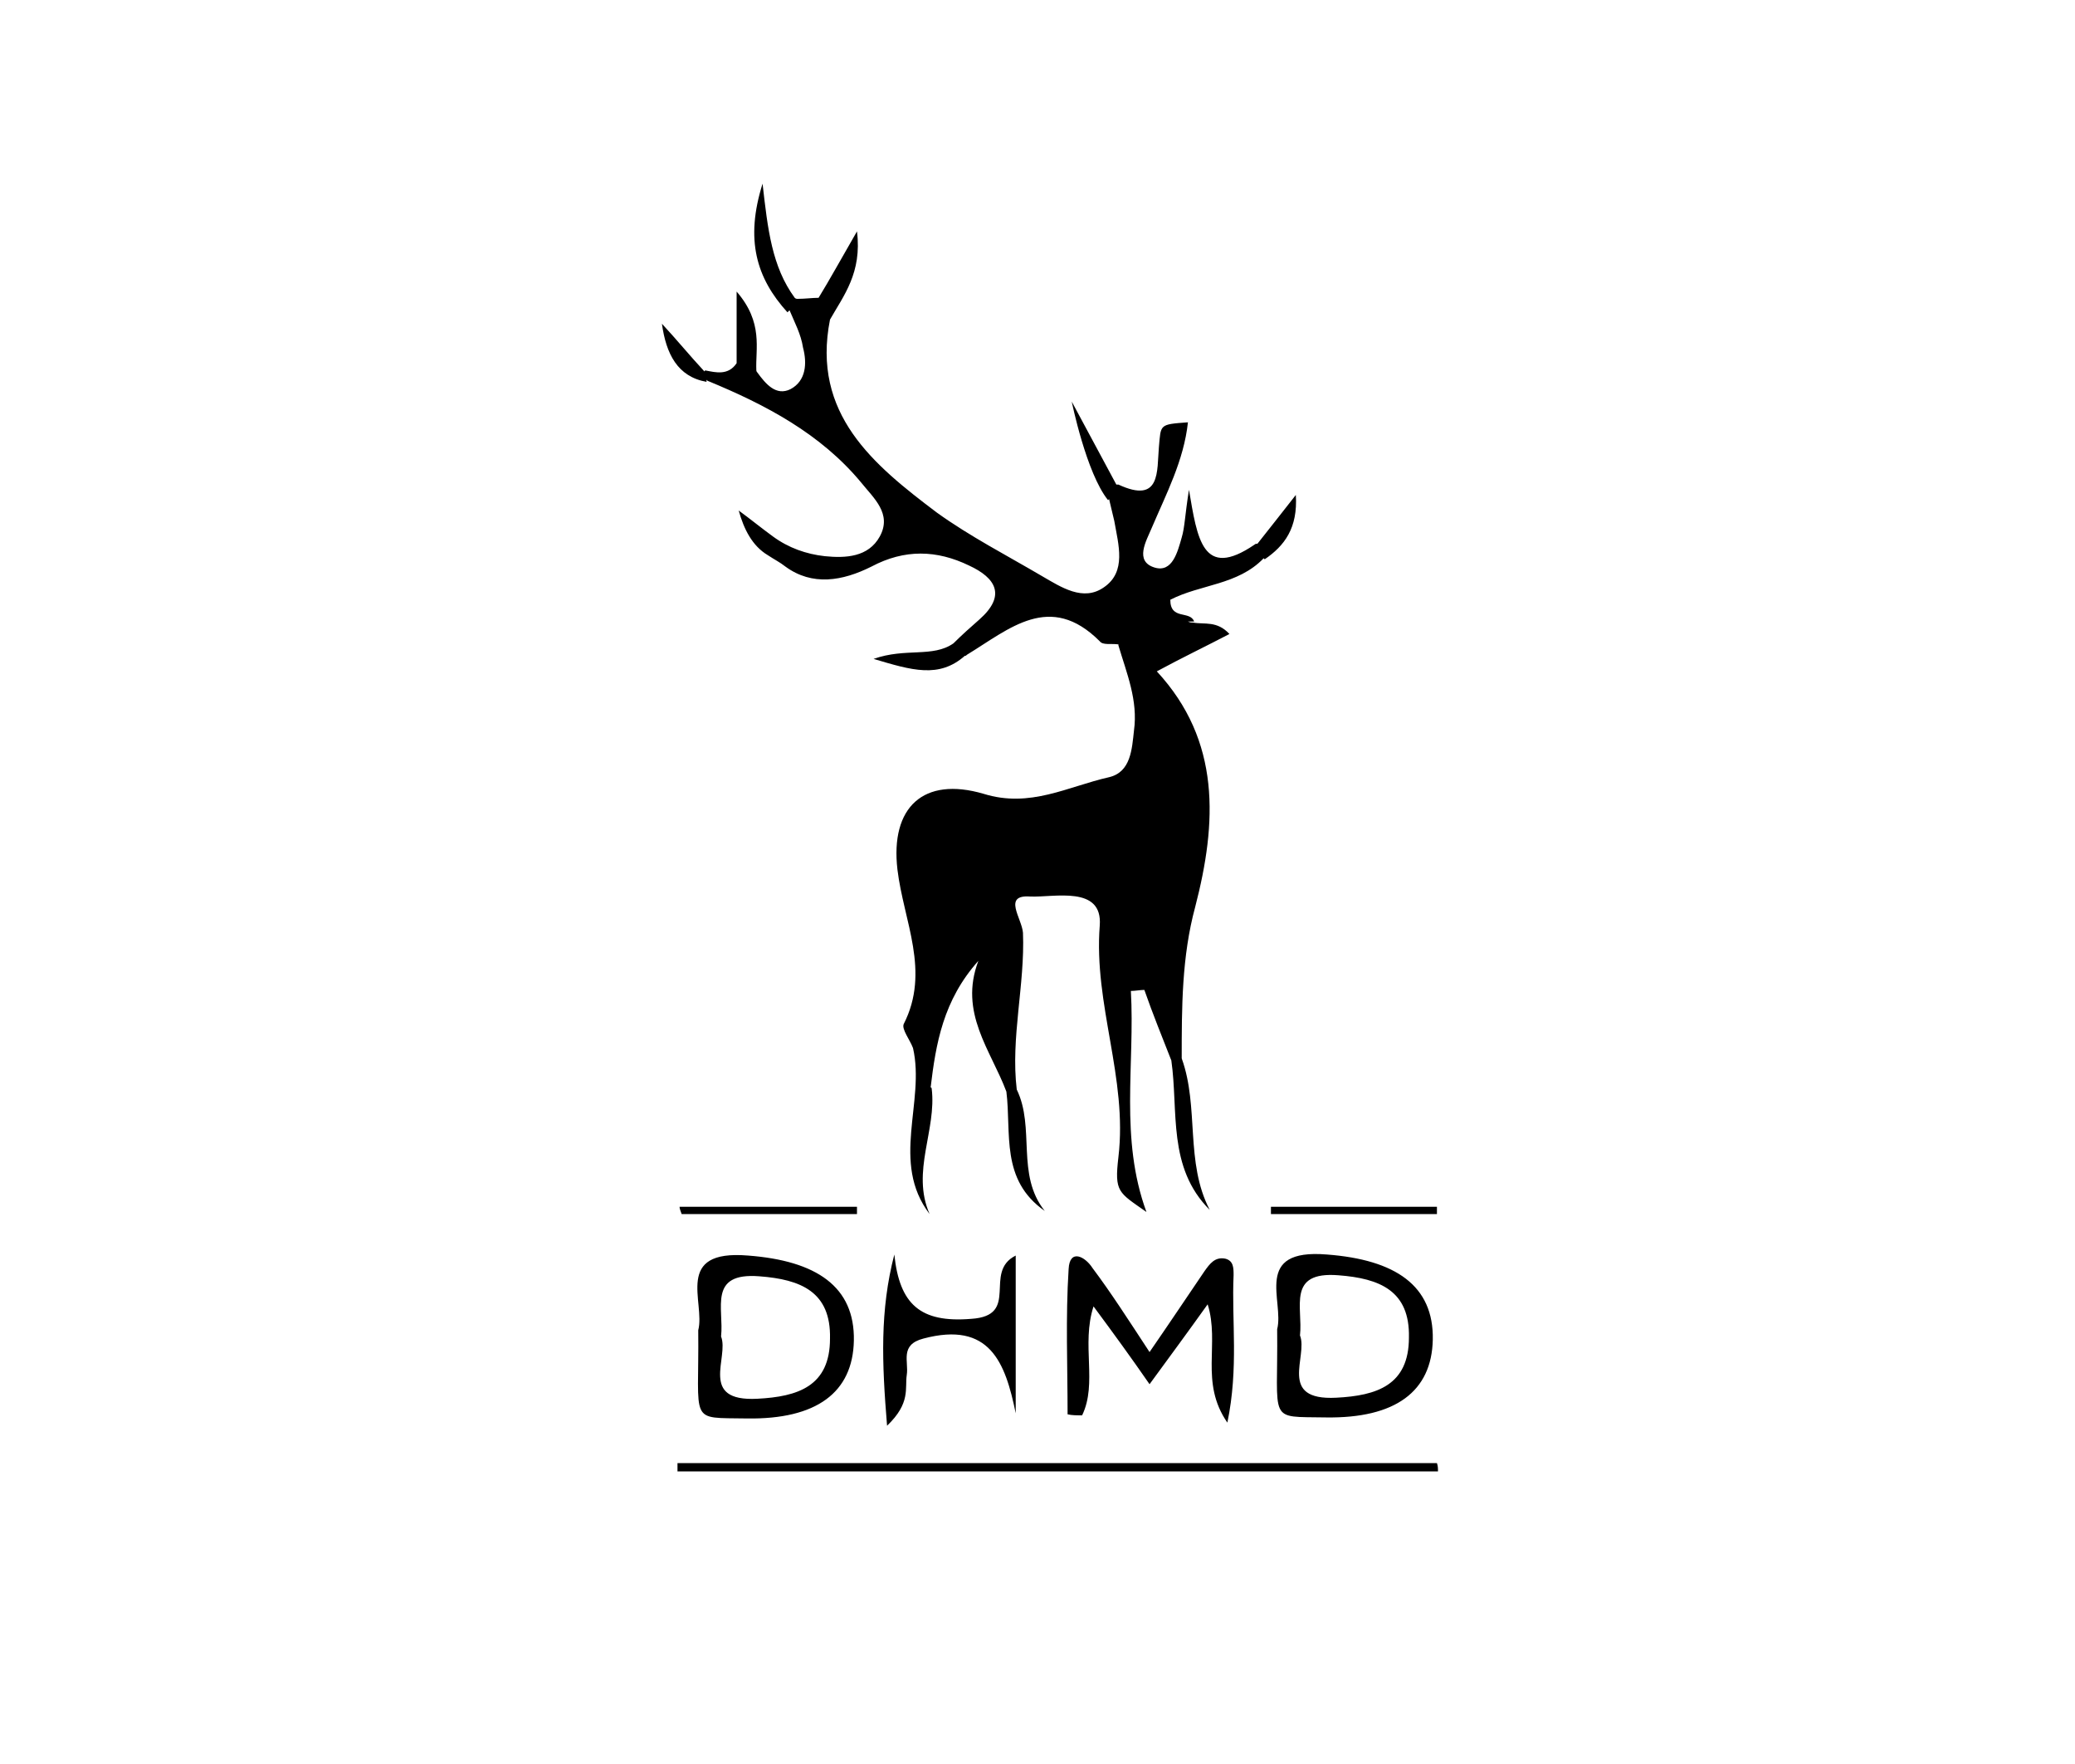 <svg xmlns="http://www.w3.org/2000/svg" viewBox="0 0 200 170"><path d="M138.5 141H65.3v.8h73.3c0-.3 0-.5-.1-.8zM118.3 137.1c1.1-5.3.4-9.8.6-14.2 0-.7 0-1.4-.8-1.6-1-.2-1.5.5-2 1.2-1.7 2.5-3.3 4.9-5.3 7.8-2.1-3.2-3.7-5.7-5.5-8.1-.7-1.1-2.2-1.9-2.3.1-.3 4.7-.1 9.3-.1 14 .4.1.9.1 1.4.1 1.5-3.1-.1-6.8 1.1-10.5 2 2.7 3.6 4.9 5.4 7.5 1.9-2.6 3.6-4.9 5.6-7.7 1.2 3.8-.8 7.5 1.9 11.4zM89 129c6.4-1.7 7.9 2.3 8.9 7.2V121c-3.2 1.6.5 5.8-4.3 6.1-4.9.4-6.9-1.4-7.4-6.2-1.4 5.4-1.2 10.4-.7 16.5 2.3-2.2 1.7-3.6 1.9-4.9.2-1.3-.7-2.9 1.6-3.5zM82.6 116.3H65.5c0 .2.1.4.2.7h16.9v-.7zM122.5 116.3h16v.7h-16zM68.1 36.8v-.2l.1.1c5.6 2.3 10.9 5.1 14.8 9.8 1.2 1.5 3 3 1.8 5.2-1.1 2-3.3 2.1-5.3 1.9-1.8-.2-3.5-.8-5-1.9-1.1-.8-2.2-1.7-3.3-2.5.5 1.8 1.3 3.4 2.8 4.3.6.4 1.2.7 1.7 1.1 2.6 1.9 5.5 1.4 8.3 0 3.2-1.7 6.3-1.6 9.4-.1 2.6 1.2 3.6 2.9 1 5.2-.8.7-1.7 1.5-2.5 2.3-2 1.4-4.6.4-7.7 1.5 3.7 1.1 6.3 1.9 8.8-.3.1 0 .1 0 .2-.1 4.1-2.5 8-6.1 12.8-1.3.3.4 1.1.2 1.8.3v.1c.8 2.7 1.9 5.3 1.5 8.2-.2 1.8-.3 4-2.4 4.5-4 .9-7.6 3-12.1 1.6-5.8-1.7-9 1.3-8.3 7.3.6 5 3.2 9.8.6 14.9-.2.5.6 1.5.9 2.3 1.2 5.2-2.2 11 1.6 16-1.8-4.1.7-8.1.2-12.1 0 0 0-.1-.1-.1.5-4.2 1.2-8.4 4.6-12.2-1.9 5 1.2 8.6 2.7 12.6.5 4-.6 8.5 3.7 11.5-2.8-3.5-.9-8-2.7-11.7-.6-5 .8-10.1.6-15.1-.1-1.4-2-3.7.7-3.5 2.3.1 7-1.1 6.7 2.8-.6 7.6 2.7 14.7 1.8 22.3-.4 3.4 0 3.4 2.7 5.3-2.6-7.1-1.1-14.2-1.5-21.3.4 0 .9-.1 1.3-.1.8 2.3 1.7 4.5 2.6 6.8.7 4.9-.4 10.3 3.7 14.4-2.4-4.6-1-9.9-2.7-14.6 0-4.9 0-9.8 1.3-14.6 2.1-8.1 2.5-16-3.7-22.7 2.4-1.3 4.7-2.4 7-3.6-1.2-1.3-2.4-.9-3.5-1.1-.1 0-.3 0-.5-.1h.6c-.4-1.1-2.3-.1-2.3-2.1 2.9-1.5 6.5-1.4 9-4l.1.1c1.9-1.3 3.2-3 3-6.2-1.4 1.8-2.6 3.3-3.7 4.7-.1 0-.2 0-.3.1-5 3.4-5.5-.6-6.3-5.3-.4 2.5-.4 3.6-.7 4.6-.4 1.4-.9 3.4-2.6 2.9-2-.6-.8-2.6-.3-3.8 1.4-3.3 3.1-6.5 3.5-10.2-2.8.2-2.6.2-2.8 2.4-.2 2.3.2 5.5-3.9 3.6h-.2l-4.3-8s1.4 6.9 3.5 9.5l.1-.1.5 2.1c.4 2.3 1.2 4.9-1 6.4-2 1.4-4.1 0-6-1.1-3.4-2-6.9-3.8-10.1-6.1-6.1-4.6-12.1-9.5-10.3-18.6 1.3-2.3 3.1-4.5 2.6-8.5-1.5 2.6-2.6 4.6-3.7 6.4-.6 0-1.3.1-2 .1-.1 0-.2 0-.3-.1-2.2-3-2.6-6.6-3.1-11-1.7 5.4-.6 9.1 2.4 12.4l.2-.2c.5 1.2 1.1 2.3 1.3 3.6.4 1.5.3 3.2-1.2 4-1.4.7-2.4-.5-3.2-1.6 0 0-.1-.1-.1-.2-.1-2.1.7-4.6-1.9-7.6V35c-.8 1.2-2 .9-3 .7 0 0-.1 0-.1.1-1.4-1.5-2.7-3.1-4.1-4.6.4 2.9 1.5 5.1 4.3 5.6zM127.8 136.6c6.7.1 10.2-2.5 10.3-7.5.1-5.2-3.6-7.7-10.2-8.2-7.2-.6-4.1 4.5-4.8 7.2.1 9.1-1 8.4 4.7 8.5zm-2.5-7.9c.3-2.7-1.3-6.2 3.7-5.8 4 .3 6.9 1.5 6.8 6 0 4.6-3.1 5.6-7 5.8-5.7.3-2.7-4-3.5-6zM72 136.7c6.7.1 10.2-2.5 10.3-7.5.1-5.2-3.6-7.7-10.2-8.2-7.2-.6-4.1 4.5-4.8 7.2.1 9.1-1 8.4 4.7 8.5zm-2.5-7.9c.3-2.7-1.3-6.2 3.7-5.8 4 .3 6.9 1.5 6.8 6 0 4.6-3.1 5.6-7 5.8-5.7.3-2.7-4-3.5-6z"/></svg>